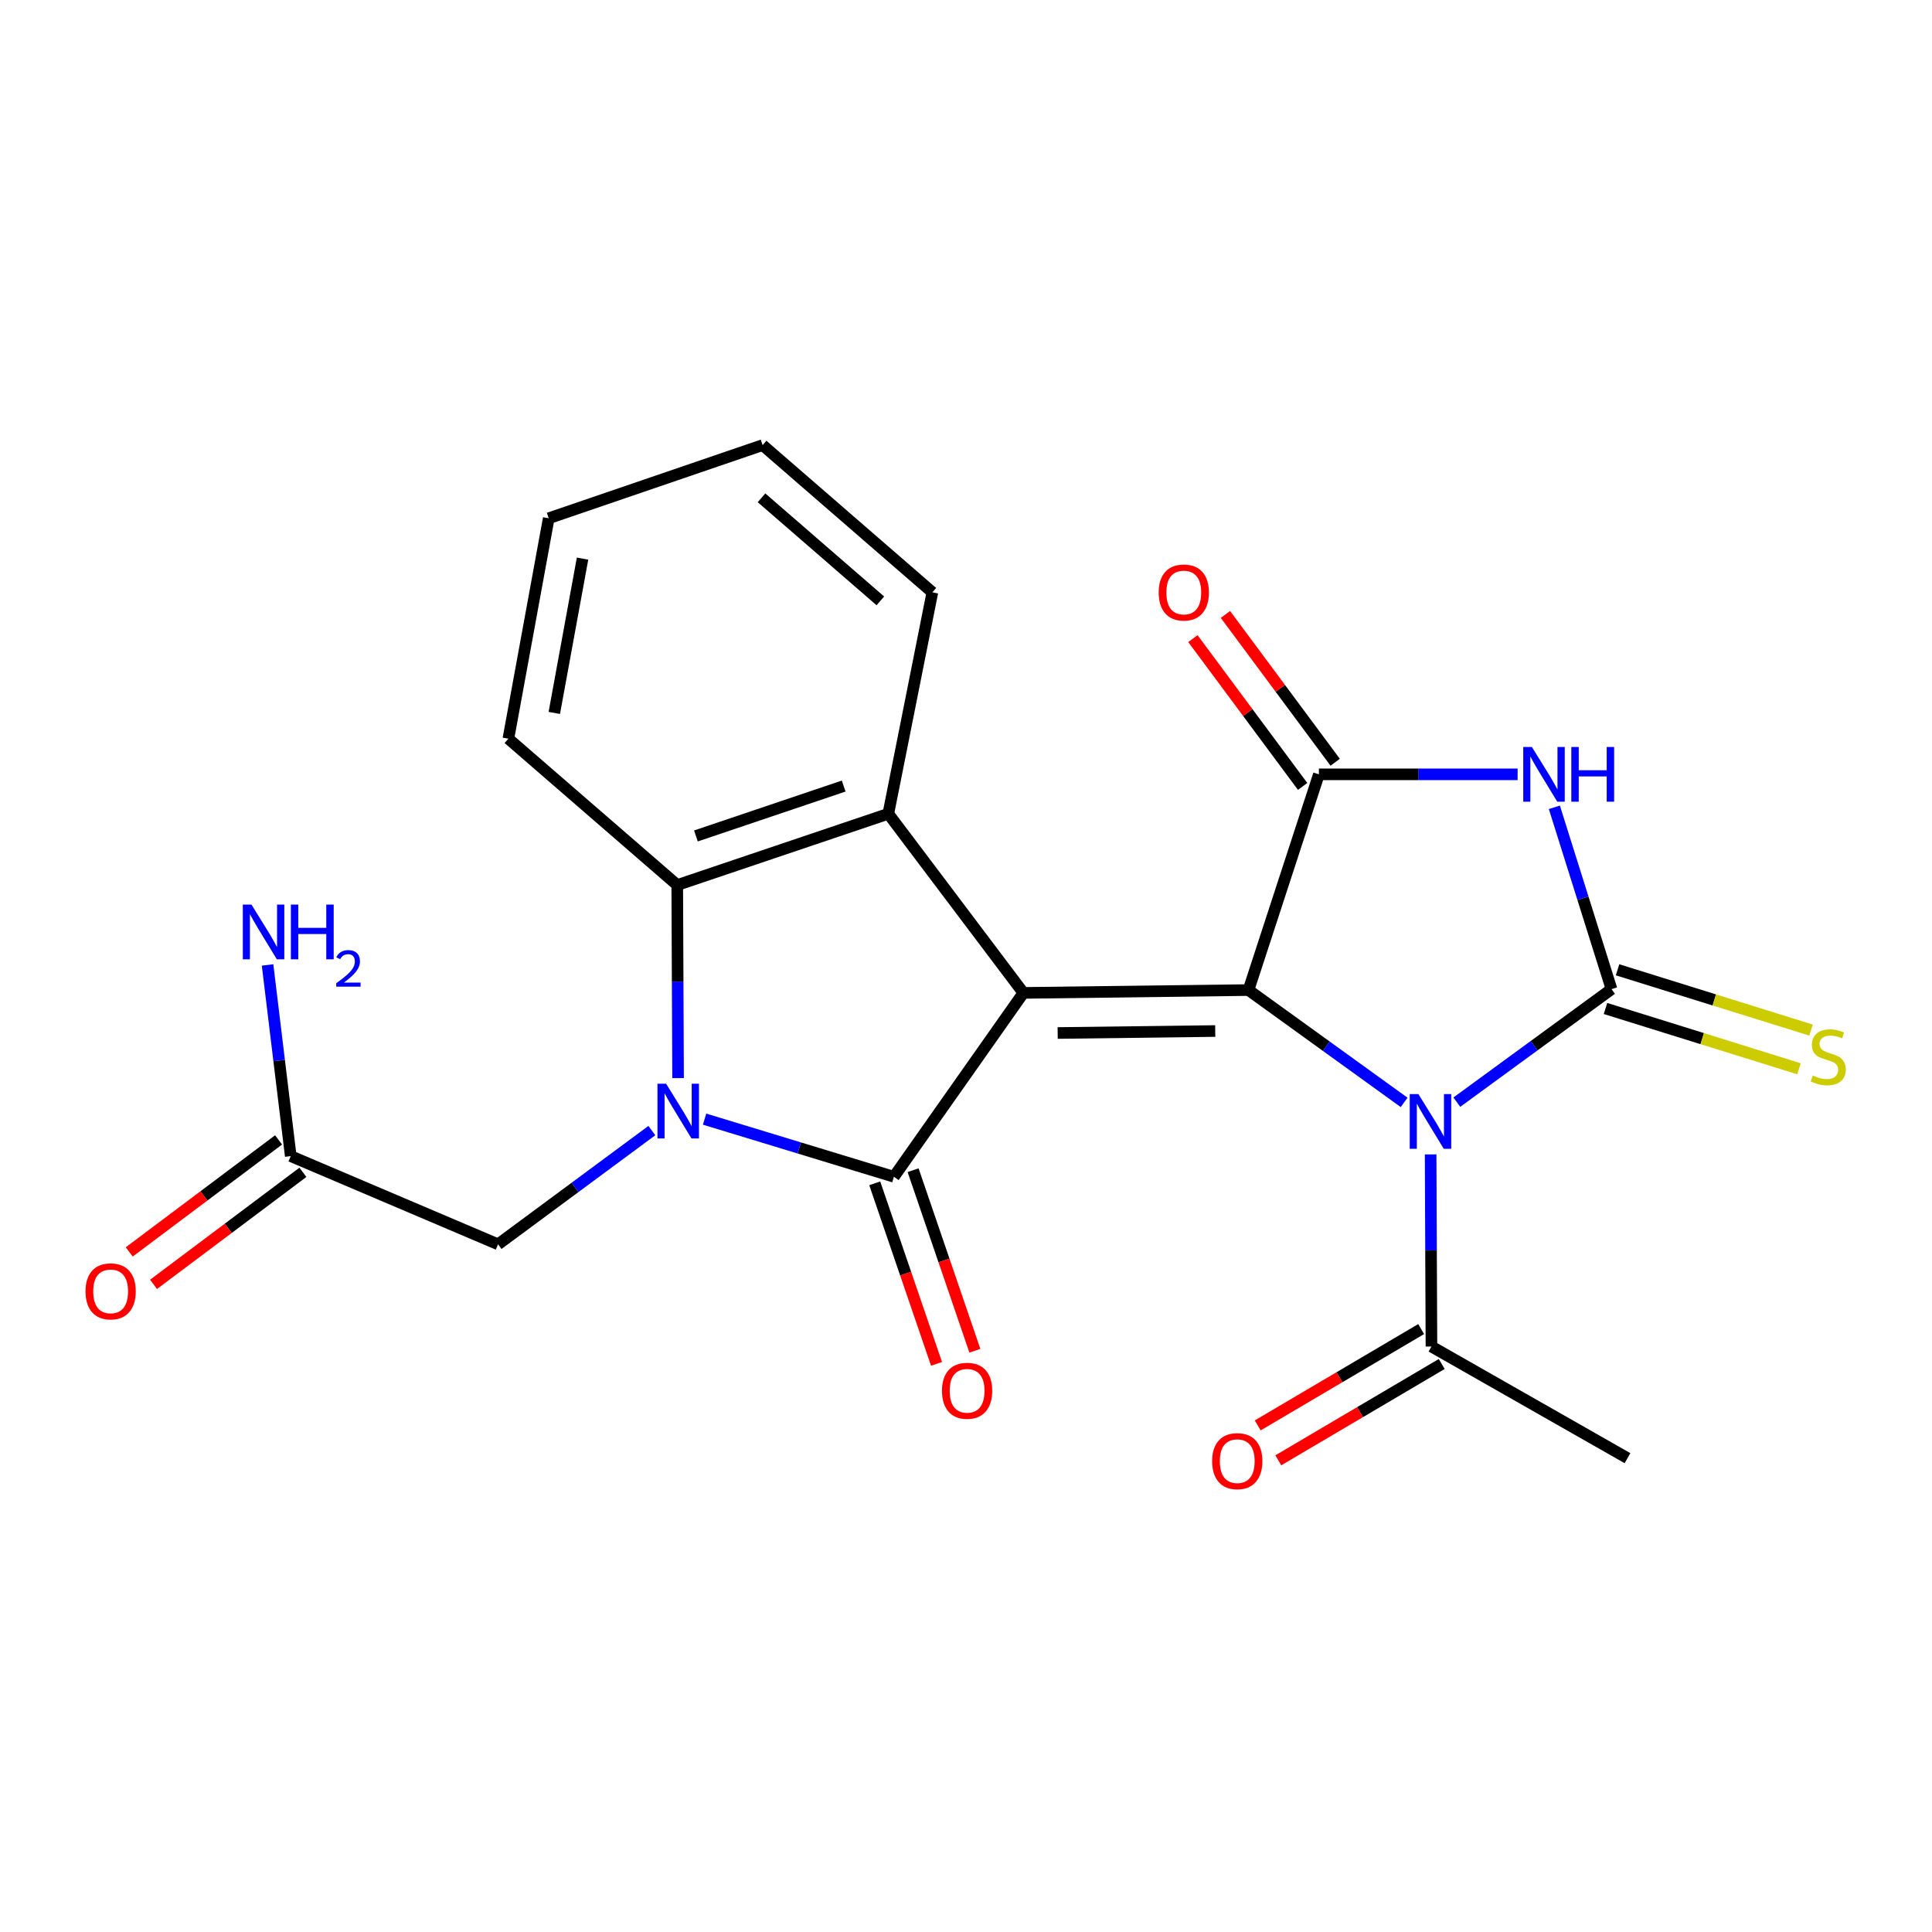 <?xml version='1.0' encoding='iso-8859-1'?>
<svg version='1.1' baseProfile='full'
              xmlns='http://www.w3.org/2000/svg'
                      xmlns:rdkit='http://www.rdkit.org/xml'
                      xmlns:xlink='http://www.w3.org/1999/xlink'
                  xml:space='preserve'
width='1000px' height='1000px' viewBox='0 0 1000 1000'>
<!-- END OF HEADER -->
<rect style='opacity:1.0;fill:#FFFFFF;stroke:none' width='1000' height='1000' x='0' y='0'> </rect>
<path class='bond-0' d='M 529.707,513.924 L 646.215,512.456' style='fill:none;fill-rule:evenodd;stroke:#000000;stroke-width:6px;stroke-linecap:butt;stroke-linejoin:miter;stroke-opacity:1' />
<path class='bond-0' d='M 547.448,534.682 L 629.003,533.654' style='fill:none;fill-rule:evenodd;stroke:#000000;stroke-width:6px;stroke-linecap:butt;stroke-linejoin:miter;stroke-opacity:1' />
<path class='bond-2' d='M 529.707,513.924 L 462.689,609.091' style='fill:none;fill-rule:evenodd;stroke:#000000;stroke-width:6px;stroke-linecap:butt;stroke-linejoin:miter;stroke-opacity:1' />
<path class='bond-7' d='M 529.707,513.924 L 459.787,421.205' style='fill:none;fill-rule:evenodd;stroke:#000000;stroke-width:6px;stroke-linecap:butt;stroke-linejoin:miter;stroke-opacity:1' />
<path class='bond-1' d='M 646.215,512.456 L 686.492,541.525' style='fill:none;fill-rule:evenodd;stroke:#000000;stroke-width:6px;stroke-linecap:butt;stroke-linejoin:miter;stroke-opacity:1' />
<path class='bond-1' d='M 686.492,541.525 L 726.769,570.594' style='fill:none;fill-rule:evenodd;stroke:#0000FF;stroke-width:6px;stroke-linecap:butt;stroke-linejoin:miter;stroke-opacity:1' />
<path class='bond-6' d='M 646.215,512.456 L 682.661,400.797' style='fill:none;fill-rule:evenodd;stroke:#000000;stroke-width:6px;stroke-linecap:butt;stroke-linejoin:miter;stroke-opacity:1' />
<path class='bond-3' d='M 754.055,570.475 L 794.089,541.226' style='fill:none;fill-rule:evenodd;stroke:#0000FF;stroke-width:6px;stroke-linecap:butt;stroke-linejoin:miter;stroke-opacity:1' />
<path class='bond-3' d='M 794.089,541.226 L 834.123,511.978' style='fill:none;fill-rule:evenodd;stroke:#000000;stroke-width:6px;stroke-linecap:butt;stroke-linejoin:miter;stroke-opacity:1' />
<path class='bond-9' d='M 740.487,597.515 L 740.701,647.238' style='fill:none;fill-rule:evenodd;stroke:#0000FF;stroke-width:6px;stroke-linecap:butt;stroke-linejoin:miter;stroke-opacity:1' />
<path class='bond-9' d='M 740.701,647.238 L 740.915,696.961' style='fill:none;fill-rule:evenodd;stroke:#000000;stroke-width:6px;stroke-linecap:butt;stroke-linejoin:miter;stroke-opacity:1' />
<path class='bond-4' d='M 462.689,609.091 L 413.694,594.176' style='fill:none;fill-rule:evenodd;stroke:#000000;stroke-width:6px;stroke-linecap:butt;stroke-linejoin:miter;stroke-opacity:1' />
<path class='bond-4' d='M 413.694,594.176 L 364.699,579.261' style='fill:none;fill-rule:evenodd;stroke:#0000FF;stroke-width:6px;stroke-linecap:butt;stroke-linejoin:miter;stroke-opacity:1' />
<path class='bond-12' d='M 452.764,612.487 L 468.753,659.21' style='fill:none;fill-rule:evenodd;stroke:#000000;stroke-width:6px;stroke-linecap:butt;stroke-linejoin:miter;stroke-opacity:1' />
<path class='bond-12' d='M 468.753,659.21 L 484.743,705.934' style='fill:none;fill-rule:evenodd;stroke:#FF0000;stroke-width:6px;stroke-linecap:butt;stroke-linejoin:miter;stroke-opacity:1' />
<path class='bond-12' d='M 472.614,605.694 L 488.603,652.417' style='fill:none;fill-rule:evenodd;stroke:#000000;stroke-width:6px;stroke-linecap:butt;stroke-linejoin:miter;stroke-opacity:1' />
<path class='bond-12' d='M 488.603,652.417 L 504.592,699.141' style='fill:none;fill-rule:evenodd;stroke:#FF0000;stroke-width:6px;stroke-linecap:butt;stroke-linejoin:miter;stroke-opacity:1' />
<path class='bond-11' d='M 831.002,521.993 L 881.08,537.597' style='fill:none;fill-rule:evenodd;stroke:#000000;stroke-width:6px;stroke-linecap:butt;stroke-linejoin:miter;stroke-opacity:1' />
<path class='bond-11' d='M 881.08,537.597 L 931.157,553.202' style='fill:none;fill-rule:evenodd;stroke:#CCCC00;stroke-width:6px;stroke-linecap:butt;stroke-linejoin:miter;stroke-opacity:1' />
<path class='bond-11' d='M 837.244,501.963 L 887.321,517.568' style='fill:none;fill-rule:evenodd;stroke:#000000;stroke-width:6px;stroke-linecap:butt;stroke-linejoin:miter;stroke-opacity:1' />
<path class='bond-11' d='M 887.321,517.568 L 937.398,533.173' style='fill:none;fill-rule:evenodd;stroke:#CCCC00;stroke-width:6px;stroke-linecap:butt;stroke-linejoin:miter;stroke-opacity:1' />
<path class='bond-24' d='M 834.123,511.978 L 819.33,464.924' style='fill:none;fill-rule:evenodd;stroke:#000000;stroke-width:6px;stroke-linecap:butt;stroke-linejoin:miter;stroke-opacity:1' />
<path class='bond-24' d='M 819.33,464.924 L 804.537,417.87' style='fill:none;fill-rule:evenodd;stroke:#0000FF;stroke-width:6px;stroke-linecap:butt;stroke-linejoin:miter;stroke-opacity:1' />
<path class='bond-10' d='M 337.402,585.19 L 297.6,614.623' style='fill:none;fill-rule:evenodd;stroke:#0000FF;stroke-width:6px;stroke-linecap:butt;stroke-linejoin:miter;stroke-opacity:1' />
<path class='bond-10' d='M 297.6,614.623 L 257.798,644.057' style='fill:none;fill-rule:evenodd;stroke:#000000;stroke-width:6px;stroke-linecap:butt;stroke-linejoin:miter;stroke-opacity:1' />
<path class='bond-23' d='M 350.968,558.018 L 350.754,508.056' style='fill:none;fill-rule:evenodd;stroke:#0000FF;stroke-width:6px;stroke-linecap:butt;stroke-linejoin:miter;stroke-opacity:1' />
<path class='bond-23' d='M 350.754,508.056 L 350.54,458.095' style='fill:none;fill-rule:evenodd;stroke:#000000;stroke-width:6px;stroke-linecap:butt;stroke-linejoin:miter;stroke-opacity:1' />
<path class='bond-5' d='M 785.516,400.797 L 734.089,400.797' style='fill:none;fill-rule:evenodd;stroke:#0000FF;stroke-width:6px;stroke-linecap:butt;stroke-linejoin:miter;stroke-opacity:1' />
<path class='bond-5' d='M 734.089,400.797 L 682.661,400.797' style='fill:none;fill-rule:evenodd;stroke:#000000;stroke-width:6px;stroke-linecap:butt;stroke-linejoin:miter;stroke-opacity:1' />
<path class='bond-14' d='M 691.084,394.544 L 662.685,356.291' style='fill:none;fill-rule:evenodd;stroke:#000000;stroke-width:6px;stroke-linecap:butt;stroke-linejoin:miter;stroke-opacity:1' />
<path class='bond-14' d='M 662.685,356.291 L 634.286,318.038' style='fill:none;fill-rule:evenodd;stroke:#FF0000;stroke-width:6px;stroke-linecap:butt;stroke-linejoin:miter;stroke-opacity:1' />
<path class='bond-14' d='M 674.239,407.05 L 645.84,368.797' style='fill:none;fill-rule:evenodd;stroke:#000000;stroke-width:6px;stroke-linecap:butt;stroke-linejoin:miter;stroke-opacity:1' />
<path class='bond-14' d='M 645.84,368.797 L 617.441,330.544' style='fill:none;fill-rule:evenodd;stroke:#FF0000;stroke-width:6px;stroke-linecap:butt;stroke-linejoin:miter;stroke-opacity:1' />
<path class='bond-8' d='M 459.787,421.205 L 350.54,458.095' style='fill:none;fill-rule:evenodd;stroke:#000000;stroke-width:6px;stroke-linecap:butt;stroke-linejoin:miter;stroke-opacity:1' />
<path class='bond-8' d='M 436.688,406.862 L 360.215,432.684' style='fill:none;fill-rule:evenodd;stroke:#000000;stroke-width:6px;stroke-linecap:butt;stroke-linejoin:miter;stroke-opacity:1' />
<path class='bond-18' d='M 459.787,421.205 L 482.596,306.598' style='fill:none;fill-rule:evenodd;stroke:#000000;stroke-width:6px;stroke-linecap:butt;stroke-linejoin:miter;stroke-opacity:1' />
<path class='bond-19' d='M 350.54,458.095 L 263.137,382.346' style='fill:none;fill-rule:evenodd;stroke:#000000;stroke-width:6px;stroke-linecap:butt;stroke-linejoin:miter;stroke-opacity:1' />
<path class='bond-15' d='M 735.589,687.924 L 693.289,712.855' style='fill:none;fill-rule:evenodd;stroke:#000000;stroke-width:6px;stroke-linecap:butt;stroke-linejoin:miter;stroke-opacity:1' />
<path class='bond-15' d='M 693.289,712.855 L 650.989,737.787' style='fill:none;fill-rule:evenodd;stroke:#FF0000;stroke-width:6px;stroke-linecap:butt;stroke-linejoin:miter;stroke-opacity:1' />
<path class='bond-15' d='M 746.241,705.998 L 703.942,730.929' style='fill:none;fill-rule:evenodd;stroke:#000000;stroke-width:6px;stroke-linecap:butt;stroke-linejoin:miter;stroke-opacity:1' />
<path class='bond-15' d='M 703.942,730.929 L 661.642,755.861' style='fill:none;fill-rule:evenodd;stroke:#FF0000;stroke-width:6px;stroke-linecap:butt;stroke-linejoin:miter;stroke-opacity:1' />
<path class='bond-20' d='M 740.915,696.961 L 842.387,754.748' style='fill:none;fill-rule:evenodd;stroke:#000000;stroke-width:6px;stroke-linecap:butt;stroke-linejoin:miter;stroke-opacity:1' />
<path class='bond-13' d='M 257.798,644.057 L 150.487,598.403' style='fill:none;fill-rule:evenodd;stroke:#000000;stroke-width:6px;stroke-linecap:butt;stroke-linejoin:miter;stroke-opacity:1' />
<path class='bond-16' d='M 144.193,590.011 L 105.539,619.003' style='fill:none;fill-rule:evenodd;stroke:#000000;stroke-width:6px;stroke-linecap:butt;stroke-linejoin:miter;stroke-opacity:1' />
<path class='bond-16' d='M 105.539,619.003 L 66.886,647.996' style='fill:none;fill-rule:evenodd;stroke:#FF0000;stroke-width:6px;stroke-linecap:butt;stroke-linejoin:miter;stroke-opacity:1' />
<path class='bond-16' d='M 156.781,606.794 L 118.128,635.787' style='fill:none;fill-rule:evenodd;stroke:#000000;stroke-width:6px;stroke-linecap:butt;stroke-linejoin:miter;stroke-opacity:1' />
<path class='bond-16' d='M 118.128,635.787 L 79.475,664.779' style='fill:none;fill-rule:evenodd;stroke:#FF0000;stroke-width:6px;stroke-linecap:butt;stroke-linejoin:miter;stroke-opacity:1' />
<path class='bond-17' d='M 150.487,598.403 L 144.489,548.929' style='fill:none;fill-rule:evenodd;stroke:#000000;stroke-width:6px;stroke-linecap:butt;stroke-linejoin:miter;stroke-opacity:1' />
<path class='bond-17' d='M 144.489,548.929 L 138.49,499.455' style='fill:none;fill-rule:evenodd;stroke:#0000FF;stroke-width:6px;stroke-linecap:butt;stroke-linejoin:miter;stroke-opacity:1' />
<path class='bond-21' d='M 482.596,306.598 L 394.726,230.383' style='fill:none;fill-rule:evenodd;stroke:#000000;stroke-width:6px;stroke-linecap:butt;stroke-linejoin:miter;stroke-opacity:1' />
<path class='bond-21' d='M 455.669,311.014 L 394.16,257.664' style='fill:none;fill-rule:evenodd;stroke:#000000;stroke-width:6px;stroke-linecap:butt;stroke-linejoin:miter;stroke-opacity:1' />
<path class='bond-25' d='M 263.137,382.346 L 284.023,268.252' style='fill:none;fill-rule:evenodd;stroke:#000000;stroke-width:6px;stroke-linecap:butt;stroke-linejoin:miter;stroke-opacity:1' />
<path class='bond-25' d='M 286.906,369.01 L 301.527,289.144' style='fill:none;fill-rule:evenodd;stroke:#000000;stroke-width:6px;stroke-linecap:butt;stroke-linejoin:miter;stroke-opacity:1' />
<path class='bond-22' d='M 394.726,230.383 L 284.023,268.252' style='fill:none;fill-rule:evenodd;stroke:#000000;stroke-width:6px;stroke-linecap:butt;stroke-linejoin:miter;stroke-opacity:1' />
<path  class='atom-2' d='M 734.154 566.282
L 743.434 581.282
Q 744.354 582.762, 745.834 585.442
Q 747.314 588.122, 747.394 588.282
L 747.394 566.282
L 751.154 566.282
L 751.154 594.602
L 747.274 594.602
L 737.314 578.202
Q 736.154 576.282, 734.914 574.082
Q 733.714 571.882, 733.354 571.202
L 733.354 594.602
L 729.674 594.602
L 729.674 566.282
L 734.154 566.282
' fill='#0000FF'/>
<path  class='atom-5' d='M 344.782 560.943
L 354.062 575.943
Q 354.982 577.423, 356.462 580.103
Q 357.942 582.783, 358.022 582.943
L 358.022 560.943
L 361.782 560.943
L 361.782 589.263
L 357.902 589.263
L 347.942 572.863
Q 346.782 570.943, 345.542 568.743
Q 344.342 566.543, 343.982 565.863
L 343.982 589.263
L 340.302 589.263
L 340.302 560.943
L 344.782 560.943
' fill='#0000FF'/>
<path  class='atom-6' d='M 792.909 386.637
L 802.189 401.637
Q 803.109 403.117, 804.589 405.797
Q 806.069 408.477, 806.149 408.637
L 806.149 386.637
L 809.909 386.637
L 809.909 414.957
L 806.029 414.957
L 796.069 398.557
Q 794.909 396.637, 793.669 394.437
Q 792.469 392.237, 792.109 391.557
L 792.109 414.957
L 788.429 414.957
L 788.429 386.637
L 792.909 386.637
' fill='#0000FF'/>
<path  class='atom-6' d='M 813.309 386.637
L 817.149 386.637
L 817.149 398.677
L 831.629 398.677
L 831.629 386.637
L 835.469 386.637
L 835.469 414.957
L 831.629 414.957
L 831.629 401.877
L 817.149 401.877
L 817.149 414.957
L 813.309 414.957
L 813.309 386.637
' fill='#0000FF'/>
<path  class='atom-12' d='M 938.295 556.652
Q 938.615 556.772, 939.935 557.332
Q 941.255 557.892, 942.695 558.252
Q 944.175 558.572, 945.615 558.572
Q 948.295 558.572, 949.855 557.292
Q 951.415 555.972, 951.415 553.692
Q 951.415 552.132, 950.615 551.172
Q 949.855 550.212, 948.655 549.692
Q 947.455 549.172, 945.455 548.572
Q 942.935 547.812, 941.415 547.092
Q 939.935 546.372, 938.855 544.852
Q 937.815 543.332, 937.815 540.772
Q 937.815 537.212, 940.215 535.012
Q 942.655 532.812, 947.455 532.812
Q 950.735 532.812, 954.455 534.372
L 953.535 537.452
Q 950.135 536.052, 947.575 536.052
Q 944.815 536.052, 943.295 537.212
Q 941.775 538.332, 941.815 540.292
Q 941.815 541.812, 942.575 542.732
Q 943.375 543.652, 944.495 544.172
Q 945.655 544.692, 947.575 545.292
Q 950.135 546.092, 951.655 546.892
Q 953.175 547.692, 954.255 549.332
Q 955.375 550.932, 955.375 553.692
Q 955.375 557.612, 952.735 559.732
Q 950.135 561.812, 945.775 561.812
Q 943.255 561.812, 941.335 561.252
Q 939.455 560.732, 937.215 559.812
L 938.295 556.652
' fill='#CCCC00'/>
<path  class='atom-13' d='M 487.569 719.862
Q 487.569 713.062, 490.929 709.262
Q 494.289 705.462, 500.569 705.462
Q 506.849 705.462, 510.209 709.262
Q 513.569 713.062, 513.569 719.862
Q 513.569 726.742, 510.169 730.662
Q 506.769 734.542, 500.569 734.542
Q 494.329 734.542, 490.929 730.662
Q 487.569 726.782, 487.569 719.862
M 500.569 731.342
Q 504.889 731.342, 507.209 728.462
Q 509.569 725.542, 509.569 719.862
Q 509.569 714.302, 507.209 711.502
Q 504.889 708.662, 500.569 708.662
Q 496.249 708.662, 493.889 711.462
Q 491.569 714.262, 491.569 719.862
Q 491.569 725.582, 493.889 728.462
Q 496.249 731.342, 500.569 731.342
' fill='#FF0000'/>
<path  class='atom-15' d='M 599.729 306.678
Q 599.729 299.878, 603.089 296.078
Q 606.449 292.278, 612.729 292.278
Q 619.009 292.278, 622.369 296.078
Q 625.729 299.878, 625.729 306.678
Q 625.729 313.558, 622.329 317.478
Q 618.929 321.358, 612.729 321.358
Q 606.489 321.358, 603.089 317.478
Q 599.729 313.598, 599.729 306.678
M 612.729 318.158
Q 617.049 318.158, 619.369 315.278
Q 621.729 312.358, 621.729 306.678
Q 621.729 301.118, 619.369 298.318
Q 617.049 295.478, 612.729 295.478
Q 608.409 295.478, 606.049 298.278
Q 603.729 301.078, 603.729 306.678
Q 603.729 312.398, 606.049 315.278
Q 608.409 318.158, 612.729 318.158
' fill='#FF0000'/>
<path  class='atom-16' d='M 627.399 756.285
Q 627.399 749.485, 630.759 745.685
Q 634.119 741.885, 640.399 741.885
Q 646.679 741.885, 650.039 745.685
Q 653.399 749.485, 653.399 756.285
Q 653.399 763.165, 649.999 767.085
Q 646.599 770.965, 640.399 770.965
Q 634.159 770.965, 630.759 767.085
Q 627.399 763.205, 627.399 756.285
M 640.399 767.765
Q 644.719 767.765, 647.039 764.885
Q 649.399 761.965, 649.399 756.285
Q 649.399 750.725, 647.039 747.925
Q 644.719 745.085, 640.399 745.085
Q 636.079 745.085, 633.719 747.885
Q 631.399 750.685, 631.399 756.285
Q 631.399 762.005, 633.719 764.885
Q 636.079 767.765, 640.399 767.765
' fill='#FF0000'/>
<path  class='atom-17' d='M 44.267 668.403
Q 44.267 661.603, 47.627 657.803
Q 50.987 654.003, 57.267 654.003
Q 63.547 654.003, 66.907 657.803
Q 70.267 661.603, 70.267 668.403
Q 70.267 675.283, 66.867 679.203
Q 63.467 683.083, 57.267 683.083
Q 51.027 683.083, 47.627 679.203
Q 44.267 675.323, 44.267 668.403
M 57.267 679.883
Q 61.587 679.883, 63.907 677.003
Q 66.267 674.083, 66.267 668.403
Q 66.267 662.843, 63.907 660.043
Q 61.587 657.203, 57.267 657.203
Q 52.947 657.203, 50.587 660.003
Q 48.267 662.803, 48.267 668.403
Q 48.267 674.123, 50.587 677.003
Q 52.947 679.883, 57.267 679.883
' fill='#FF0000'/>
<path  class='atom-18' d='M 130.159 468.213
L 139.439 483.213
Q 140.359 484.693, 141.839 487.373
Q 143.319 490.053, 143.399 490.213
L 143.399 468.213
L 147.159 468.213
L 147.159 496.533
L 143.279 496.533
L 133.319 480.133
Q 132.159 478.213, 130.919 476.013
Q 129.719 473.813, 129.359 473.133
L 129.359 496.533
L 125.679 496.533
L 125.679 468.213
L 130.159 468.213
' fill='#0000FF'/>
<path  class='atom-18' d='M 150.559 468.213
L 154.399 468.213
L 154.399 480.253
L 168.879 480.253
L 168.879 468.213
L 172.719 468.213
L 172.719 496.533
L 168.879 496.533
L 168.879 483.453
L 154.399 483.453
L 154.399 496.533
L 150.559 496.533
L 150.559 468.213
' fill='#0000FF'/>
<path  class='atom-18' d='M 174.092 495.539
Q 174.778 493.771, 176.415 492.794
Q 178.052 491.791, 180.322 491.791
Q 183.147 491.791, 184.731 493.322
Q 186.315 494.853, 186.315 497.572
Q 186.315 500.344, 184.256 502.931
Q 182.223 505.519, 177.999 508.581
L 186.632 508.581
L 186.632 510.693
L 174.039 510.693
L 174.039 508.924
Q 177.524 506.443, 179.583 504.595
Q 181.669 502.747, 182.672 501.083
Q 183.675 499.42, 183.675 497.704
Q 183.675 495.909, 182.777 494.906
Q 181.88 493.903, 180.322 493.903
Q 178.817 493.903, 177.814 494.51
Q 176.811 495.117, 176.098 496.463
L 174.092 495.539
' fill='#0000FF'/>
</svg>
